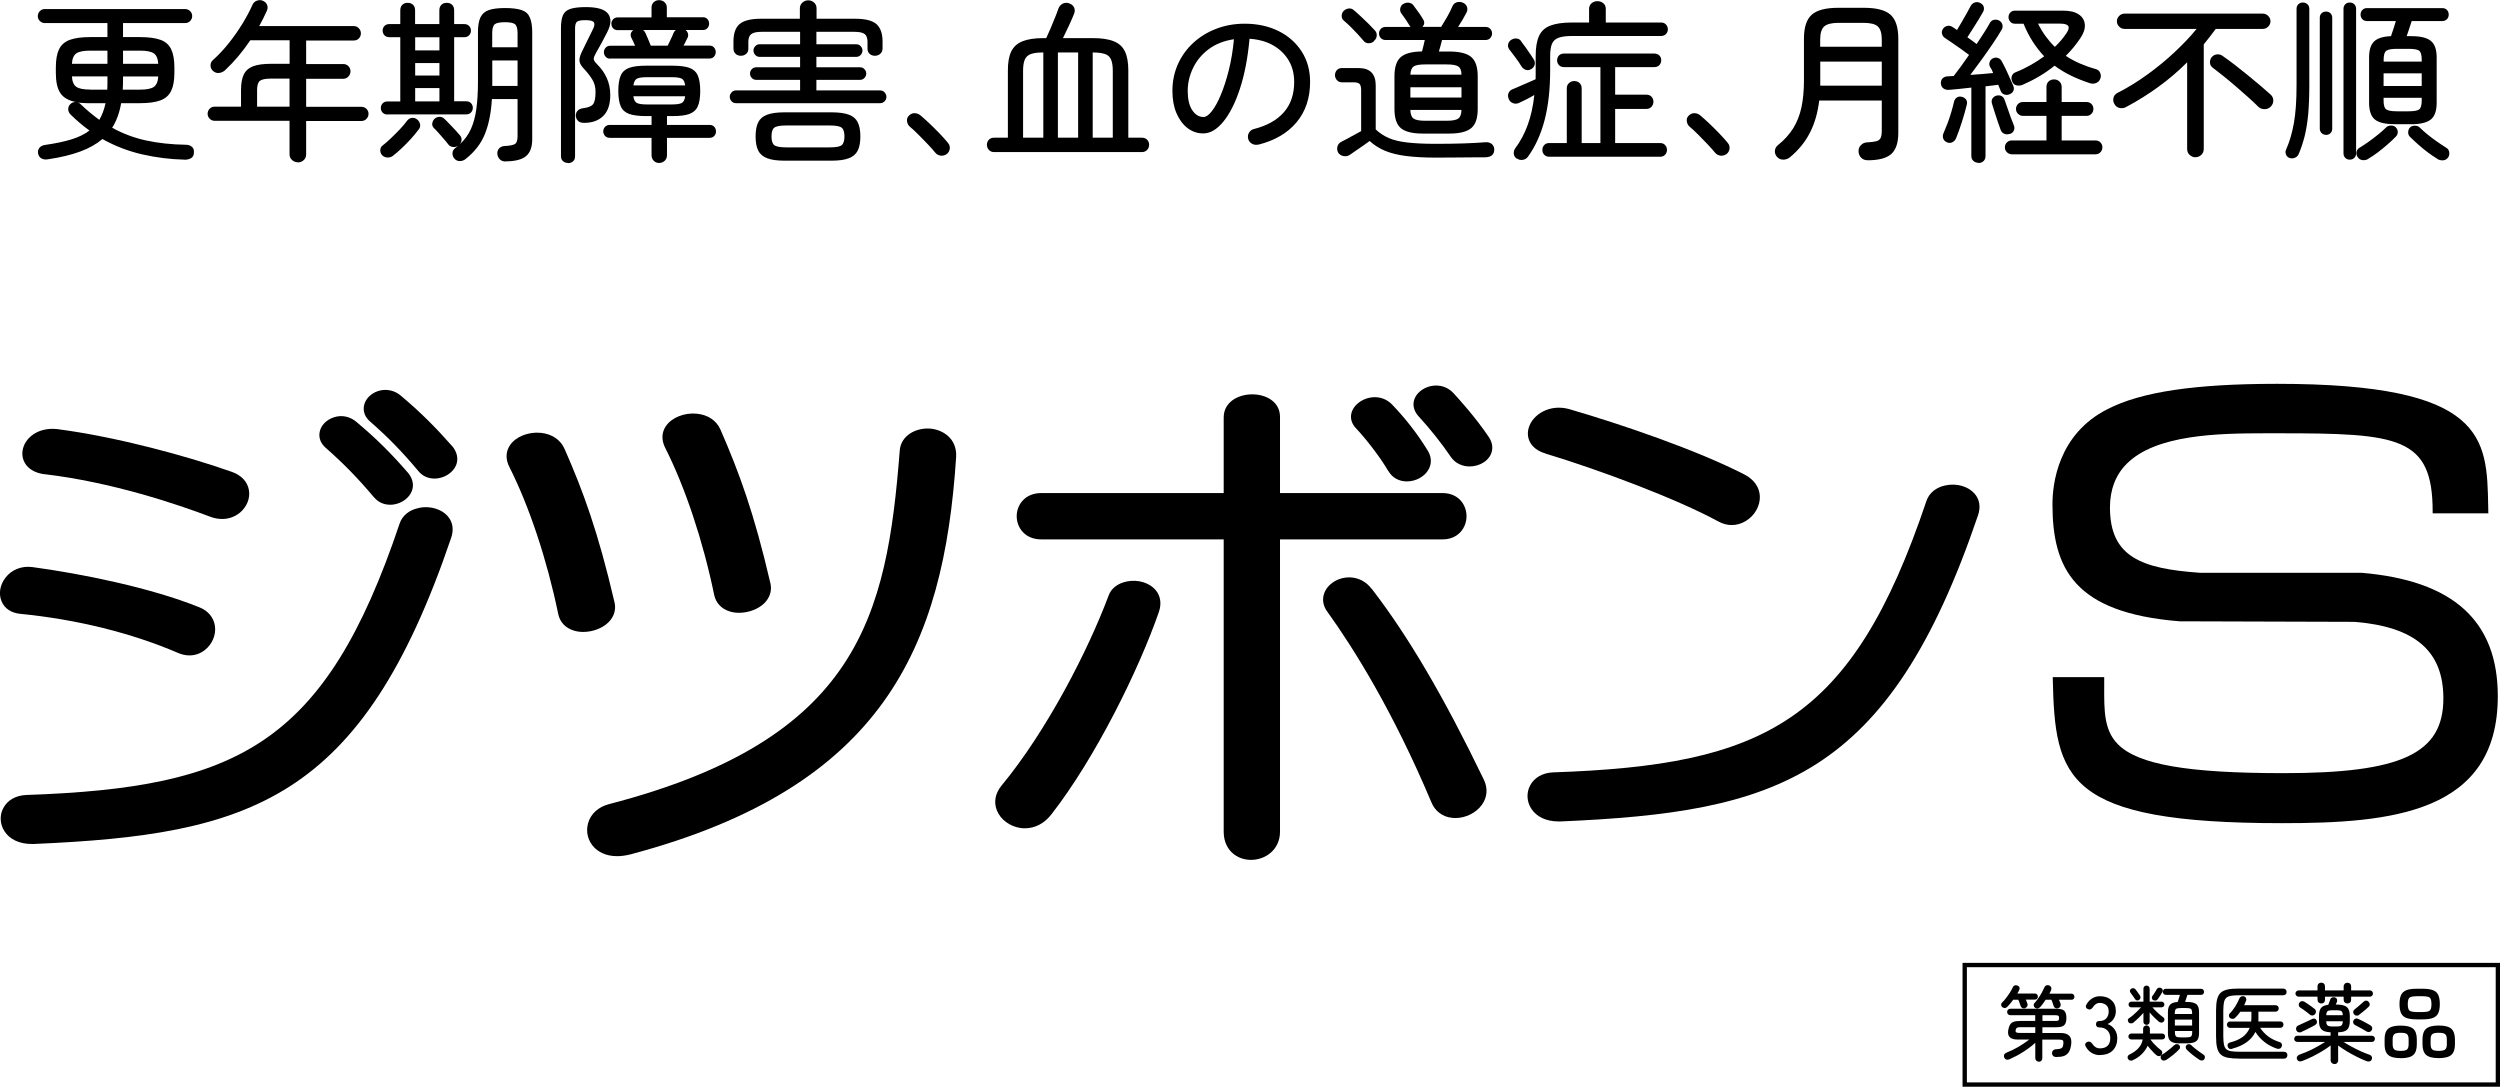 <?xml version="1.0" encoding="UTF-8"?>
<svg id="_レイヤー_1" data-name="レイヤー 1" xmlns="http://www.w3.org/2000/svg" viewBox="0 0 317.4 137.98">
  <defs>
    <style>
      .cls-1 {
        stroke-width: 0px;
      }

      .cls-2 {
        fill: none;
        stroke: #000;
        stroke-miterlimit: 10;
        stroke-width: .55px;
      }
    </style>
  </defs>
  <g>
    <g>
      <path class="cls-1" d="m257.13,128c-.12.04-.23.04-.35-.01s-.19-.13-.23-.24c-.04-.1-.08-.24-.14-.4s-.11-.3-.16-.42h-.66c-.23.33-.46.61-.69.84-.08.1-.17.17-.29.2-.12.03-.24,0-.37-.08-.09-.06-.14-.15-.17-.26-.02-.11,0-.22.08-.31.17-.16.35-.35.52-.58s.34-.46.5-.71c.16-.25.28-.47.38-.69.05-.12.14-.2.25-.24.11-.03.23-.02.35.03.12.05.2.12.24.23.04.1.03.21-.03.33-.04.07-.07.14-.11.22-.04.08-.09.16-.13.23h2.24c.12,0,.21.04.27.12.07.08.1.17.1.27s-.03.19-.1.27c-.07.08-.16.11-.27.11h-1.16c.04.09.07.18.11.27.04.09.07.17.09.24.04.11.04.22-.01.32s-.13.18-.25.23Zm1.72,6.79c-.12,0-.23-.04-.32-.13-.09-.09-.13-.2-.13-.34v-1.93c-.44.41-.95.79-1.53,1.16-.58.37-1.17.68-1.76.94-.15.06-.28.07-.39.03-.12-.04-.2-.12-.26-.24-.05-.12-.06-.25-.02-.36s.14-.2.27-.26c.53-.21,1.05-.46,1.55-.75.5-.3.96-.61,1.38-.93h-1.48c-.95,0-1.34-.41-1.19-1.23.05-.29.14-.52.24-.68.11-.16.26-.28.47-.35.21-.07.49-.1.85-.1h1.86v-.73h-3.17c-.11,0-.21-.04-.28-.12s-.12-.18-.12-.29.04-.21.12-.29.17-.12.28-.12h5.86c.48,0,.82.09,1,.26.18.18.27.48.27.91s-.09.73-.27.91c-.18.18-.51.27-1,.27h-1.78v.73h2.34c.49,0,.85.12,1.07.35.22.23.31.59.25,1.08-.05.43-.16.77-.31,1-.15.23-.36.4-.62.49-.26.09-.58.13-.98.13-.15,0-.27-.04-.37-.12-.09-.08-.15-.2-.16-.34,0-.13.03-.25.12-.35.09-.1.2-.16.35-.17.24-.02.43-.04.55-.07.13-.03.22-.08.29-.17.06-.09.11-.22.13-.41.03-.24.01-.4-.06-.47s-.23-.11-.48-.11h-2.13v2.35c0,.14-.04.25-.13.34-.09.09-.2.13-.33.13Zm-2.47-3.65h2.02v-.73h-1.91c-.21,0-.35.03-.42.08-.08.05-.13.15-.16.28-.03.15,0,.24.06.29s.21.08.42.08Zm4.95-3.14c-.12.04-.24.04-.36-.01s-.19-.13-.23-.24c-.03-.1-.07-.24-.13-.4s-.11-.3-.16-.42h-.74c-.1.16-.2.31-.31.46s-.22.29-.33.42c-.09.1-.2.17-.32.21-.12.04-.25.01-.36-.06-.11-.07-.17-.16-.19-.28-.02-.12.01-.23.09-.32.17-.19.34-.39.5-.63.16-.23.3-.47.44-.71.13-.24.24-.47.33-.67.06-.12.14-.21.25-.25.11-.04.24-.04.37.02.12.05.2.13.24.23.04.11.04.23-.01.36-.03.07-.06.14-.1.22-.04.08-.08.16-.12.23h2.81c.12,0,.21.04.27.12.07.08.1.17.1.27s-.03.19-.1.27c-.06.08-.16.11-.27.11h-1.59c.04.09.08.18.11.27.03.09.07.17.09.24.03.11.03.22-.02.32s-.13.18-.24.23Zm-2.02,1.62h1.62c.21,0,.34-.02.4-.07.06-.05.09-.15.09-.3s-.03-.25-.09-.29c-.06-.04-.2-.07-.4-.07h-1.62v.73Z"/>
      <path class="cls-1" d="m266.62,133.96c-.41,0-.76-.1-1.07-.29-.31-.19-.55-.45-.73-.78-.09-.15-.11-.28-.06-.39.05-.11.14-.18.27-.23.14-.04.25-.04.34,0,.09.05.18.13.27.25.1.17.23.3.39.41.16.11.35.17.57.17.41,0,.74-.1.97-.32.23-.21.35-.54.35-.99,0-.41-.13-.73-.38-.98-.25-.25-.59-.37-1.01-.37-.28,0-.42-.14-.42-.41s.14-.4.42-.4c.39,0,.69-.11.89-.34.2-.23.3-.52.3-.87,0-.39-.12-.67-.35-.84-.23-.17-.49-.25-.79-.25-.2,0-.37.06-.52.17-.15.11-.27.24-.36.4-.09.12-.18.2-.27.24-.09.04-.21.04-.35-.02-.13-.06-.21-.14-.25-.25-.04-.11,0-.23.08-.37.2-.34.45-.59.74-.76.29-.17.61-.26.95-.26.61,0,1.1.17,1.47.51.38.34.56.8.56,1.39,0,.37-.1.7-.29.99s-.45.5-.76.64c.37.13.66.36.89.68.23.32.34.7.34,1.13,0,.63-.19,1.14-.56,1.53-.38.39-.92.59-1.65.59Z"/>
      <path class="cls-1" d="m270.78,134.61c-.11.06-.23.07-.35.03-.12-.03-.21-.11-.27-.22-.05-.1-.06-.21-.02-.31.04-.1.11-.18.22-.23.46-.21.83-.48,1.12-.79.29-.31.48-.68.56-1.12h-1.44c-.11,0-.2-.04-.27-.11s-.11-.16-.11-.27c0-.1.04-.19.11-.26s.16-.11.27-.11h1.49v-.59c0-.13.04-.24.13-.32.09-.08.19-.12.3-.12s.22.04.3.12.13.18.13.32v.59h1.56c.12,0,.21.04.27.11.07.07.1.16.1.26,0,.11-.03.2-.1.27-.07.07-.16.11-.27.11h-1.5c.12.16.26.32.41.5.16.17.32.33.49.49.17.15.32.28.46.38.1.07.15.16.15.28s-.03.23-.1.32c-.08.1-.19.15-.31.15-.12,0-.23-.04-.33-.12-.17-.15-.36-.33-.56-.55-.2-.21-.39-.43-.55-.65-.17.38-.42.73-.73,1.04-.31.32-.7.58-1.15.79Zm1.74-4.5c-.11,0-.2-.04-.28-.11s-.11-.17-.11-.29v-1.12c-.2.23-.42.46-.65.68-.23.22-.44.41-.62.56-.09.07-.19.1-.32.1s-.22-.04-.29-.13c-.07-.08-.1-.17-.1-.27,0-.11.05-.19.14-.25.16-.1.33-.23.52-.39.19-.16.37-.33.55-.51.18-.18.34-.34.47-.49h-1.23c-.11,0-.2-.04-.26-.11-.07-.07-.1-.16-.1-.25s.03-.18.1-.25c.07-.07.15-.11.26-.11h1.53v-1.64c0-.12.04-.22.11-.29s.17-.11.28-.11.21.04.28.11.12.17.12.29v1.64h1.51c.11,0,.2.04.26.11.07.07.1.16.1.25s-.03.18-.1.25-.15.11-.26.11h-1.16c.18.21.4.43.65.67.25.24.5.44.73.6.09.06.14.14.15.25,0,.1-.02.2-.1.29-.08.09-.17.13-.29.13s-.22-.04-.32-.11c-.19-.16-.38-.34-.59-.55s-.41-.42-.58-.64v1.19c0,.12-.04.22-.12.29s-.17.11-.28.11Zm-.94-3.15c-.09.05-.18.07-.28.05-.1-.01-.17-.07-.23-.16-.07-.11-.17-.25-.29-.42-.12-.17-.22-.31-.3-.41-.06-.08-.08-.17-.06-.27.02-.1.08-.18.17-.23.1-.05.2-.07.29-.06.1.02.18.07.25.16.05.06.11.15.19.25.08.1.15.21.22.31.07.1.13.18.17.25.05.09.07.19.04.29s-.09.18-.19.24Zm1.8.03c-.08-.05-.14-.12-.17-.22-.03-.1-.02-.2.04-.29.06-.07.12-.16.19-.26s.14-.22.21-.33c.07-.11.12-.2.16-.28.06-.1.13-.16.24-.2.1-.03.21-.03.31.02.1.05.17.12.21.22s.02.2-.03.29c-.07.12-.16.28-.28.46s-.22.33-.3.44c-.06.1-.15.17-.25.19-.1.02-.21,0-.31-.05Zm1.65,7.57c-.11.07-.23.1-.35.09s-.22-.07-.3-.18c-.06-.1-.08-.2-.06-.32.02-.11.08-.2.17-.25.17-.1.36-.22.55-.37.19-.14.38-.29.56-.44.18-.15.33-.29.46-.41.08-.08.18-.12.3-.12s.22.03.29.1c.08.07.12.16.13.27,0,.11-.02.2-.1.28-.21.23-.48.48-.79.73-.31.25-.6.46-.86.62Zm1.72-2.09c-.55,0-.94-.09-1.17-.28-.23-.19-.34-.52-.34-1v-2.7c0-.43.09-.74.28-.94s.51-.31.96-.34c.05-.14.1-.29.15-.46.06-.17.1-.32.13-.44h-1.77c-.12,0-.21-.04-.29-.11-.07-.08-.11-.17-.11-.27,0-.11.04-.2.11-.28s.17-.11.29-.11h4.45c.12,0,.21.04.28.11s.11.17.11.28c0,.1-.04.19-.11.27-.07.08-.17.11-.28.11h-1.73c-.04.13-.09.28-.14.44-.05.17-.11.32-.15.46h.25c.56,0,.95.09,1.18.28.23.19.34.52.34.99v2.7c0,.48-.11.81-.34,1-.23.19-.62.28-1.18.28h-.92Zm-.63-3.73h2.19v-.12c0-.28-.05-.45-.16-.53-.1-.08-.31-.11-.63-.11h-.62c-.32,0-.53.04-.63.11-.1.08-.16.25-.16.53v.12Zm0,1.46h2.19v-.75h-2.19v.75Zm.79,1.51h.62c.32,0,.53-.04.63-.11.1-.08.16-.25.16-.53v-.17h-2.19v.17c0,.28.05.45.16.53.1.08.31.11.63.11Zm2.32,2.84c-.17-.11-.35-.24-.55-.39-.2-.15-.4-.3-.58-.46-.19-.16-.36-.32-.5-.47-.07-.08-.1-.18-.1-.29,0-.11.04-.2.12-.27s.17-.11.29-.1c.12,0,.22.05.29.12.12.12.27.26.45.4s.36.29.56.43c.2.14.38.26.54.37.1.06.16.14.18.25.02.11,0,.22-.06.32-.07.11-.17.17-.29.18s-.24-.02-.35-.09Z"/>
      <path class="cls-1" d="m284.3,134.4c-.59,0-1.07-.04-1.46-.11-.39-.08-.69-.22-.9-.42-.22-.2-.37-.49-.46-.86-.09-.37-.13-.85-.13-1.44v-3.23c0-.59.04-1.07.13-1.44.09-.37.24-.66.46-.86.22-.2.52-.34.9-.42.39-.08.87-.11,1.46-.11h5.56c.14,0,.25.04.33.12.08.08.12.19.12.31s-.04.23-.12.3c-.08.08-.19.12-.33.12h-5.58c-.43,0-.77.02-1.04.07s-.47.13-.61.27c-.14.13-.23.33-.28.59s-.08.6-.08,1.03v3.25c0,.43.03.77.08,1.03.05.26.15.46.28.59.14.13.34.22.61.27.27.04.61.07,1.04.07h5.68c.14,0,.25.04.33.12s.12.19.12.31-.04.23-.12.32-.19.13-.33.13h-5.66Zm-.89-1.24c-.3.08-.5-.02-.58-.3-.04-.13-.03-.24.03-.33.06-.09.15-.15.26-.18.63-.15,1.16-.38,1.58-.68s.72-.69.92-1.17h-2.48c-.11,0-.21-.04-.29-.12-.08-.08-.12-.18-.12-.29,0-.12.04-.21.12-.29.08-.08.18-.11.29-.11h2.67c.02-.16.03-.32.03-.48v-.76h-1.41c-.18.27-.38.5-.59.7-.08.11-.18.18-.31.2-.13.02-.25,0-.36-.07-.1-.06-.16-.15-.18-.27s0-.22.07-.31c.26-.25.5-.56.73-.92.22-.37.4-.71.53-1.03.05-.12.13-.2.24-.24.11-.04.22-.05.34-.02.12.04.2.11.25.21.05.11.06.22.02.34-.04.1-.08.19-.12.29-.04.1-.09.19-.13.29h3.98c.12,0,.22.04.3.12.08.08.11.18.11.29,0,.11-.04.21-.11.29-.08.08-.18.12-.3.12h-2.17v1.01c0,.08,0,.16-.02.23h2.79c.13,0,.23.04.3.11s.11.17.11.29-.04.21-.11.29-.17.12-.3.12h-2.55c.28.43.63.8,1.03,1.1s.9.54,1.47.72c.11.03.19.1.24.21.05.11.05.23,0,.35-.05.13-.13.22-.25.26-.12.04-.24.05-.37,0-.57-.19-1.09-.46-1.56-.83-.47-.37-.86-.8-1.16-1.29-.24.5-.61.93-1.09,1.29-.49.36-1.11.64-1.86.84Z"/>
      <path class="cls-1" d="m296.38,135.09c-.13,0-.24-.04-.34-.13-.09-.09-.14-.2-.14-.34v-1.89c-.33.25-.7.5-1.1.74-.4.24-.81.47-1.24.68-.43.21-.85.39-1.26.55-.14.06-.27.07-.39.04s-.21-.11-.27-.24c-.06-.12-.06-.24,0-.36.07-.11.16-.19.29-.24.59-.2,1.17-.45,1.74-.74s1.08-.59,1.53-.88h-3.54c-.11,0-.2-.04-.28-.11-.08-.08-.11-.17-.11-.28s.04-.2.11-.28.17-.11.28-.11h4.23v-.44c-.54-.02-.93-.14-1.14-.35-.22-.21-.33-.57-.33-1.07v-.67c0-.45.09-.78.26-1s.48-.35.92-.4c.04-.11.09-.23.14-.37.06-.14.1-.25.12-.33.03-.1.11-.18.23-.23.12-.05.24-.05.37,0,.12.04.2.12.24.23.04.11.04.22,0,.33-.02.05-.04.1-.07.16s-.06.12-.09.18h.12c.62,0,1.05.11,1.3.32.24.21.37.58.37,1.11v.67c0,.5-.11.86-.33,1.08s-.6.33-1.15.34v.44h4.28c.11,0,.2.04.28.11.08.08.11.17.11.28s-.04.2-.11.28-.17.11-.28.11h-3.61c.3.19.64.39,1.01.59s.75.4,1.15.58.79.34,1.18.47c.12.04.21.12.26.23.05.11.05.23,0,.36-.06.12-.14.2-.27.24-.12.03-.25.03-.38-.02-.4-.16-.82-.34-1.25-.56-.43-.21-.85-.45-1.26-.69-.41-.25-.78-.5-1.11-.74v1.89c0,.14-.05.25-.14.34-.09.09-.21.13-.35.13Zm-1.67-7.69c-.13,0-.24-.04-.34-.13s-.14-.21-.14-.35v-.38h-2.39c-.11,0-.21-.04-.29-.12-.08-.08-.12-.17-.12-.28s.04-.21.12-.28.17-.12.29-.12h2.39v-.5c0-.15.05-.26.14-.35.09-.09.21-.13.34-.13.14,0,.25.04.34.13.09.09.13.2.13.35v.5h2.37v-.5c0-.14.05-.25.14-.34s.21-.13.34-.13c.14,0,.25.04.34.13.09.09.13.2.13.34v.5h2.38c.11,0,.2.04.28.12.08.08.11.17.11.28s-.04.21-.11.28c-.08.08-.17.12-.28.12h-2.38v.38c0,.14-.04.26-.13.35-.09.09-.2.13-.34.13s-.24-.04-.34-.13-.14-.21-.14-.35v-.38h-2.37v.38c0,.14-.04.26-.13.35s-.2.13-.34.13Zm-2.48,3.61c-.14.07-.27.08-.41.04-.13-.04-.23-.12-.28-.25-.05-.12-.05-.24,0-.36.04-.11.13-.2.26-.25.15-.07.33-.15.54-.25.21-.1.42-.19.63-.29.21-.1.39-.18.54-.26.13-.07.25-.09.36-.06.11.03.19.1.24.21.05.12.07.23.03.34-.03.11-.12.2-.25.28-.14.08-.31.17-.51.27-.2.1-.4.21-.61.31-.21.1-.39.19-.55.26Zm1.03-2.2c-.11-.09-.24-.19-.39-.31s-.3-.22-.45-.33c-.15-.11-.28-.19-.39-.26-.1-.06-.16-.16-.18-.28-.02-.12,0-.23.08-.33.08-.1.17-.17.29-.19.12-.02.24,0,.35.07.12.07.25.16.41.27.16.11.32.22.47.33.16.11.29.21.4.3.11.09.17.2.18.33.01.13-.03.25-.11.34-.08.1-.19.16-.31.18-.12.01-.24-.02-.35-.11Zm2.08.08h2.1c0-.25-.06-.42-.17-.51-.11-.08-.3-.12-.59-.12h-.57c-.3,0-.5.04-.6.12s-.16.25-.17.51Zm.76,1.43h.57c.3,0,.5-.04.6-.13.1-.09.16-.26.17-.53h-2.1c0,.27.06.45.17.53.1.09.3.13.6.13Zm4.35.63c-.12-.08-.28-.17-.45-.27-.18-.1-.36-.19-.54-.29-.18-.1-.34-.19-.48-.26-.1-.05-.17-.14-.21-.25s-.03-.22.03-.32c.06-.12.15-.2.26-.23.11-.04.23-.03.34.03.17.08.34.16.54.26.19.1.38.2.56.3.18.1.33.19.45.26.12.07.19.16.22.28.03.12.01.24-.06.35-.07.11-.17.18-.29.21-.13.03-.25,0-.36-.06Zm-.95-2.09c-.1.08-.22.1-.35.08s-.23-.09-.31-.2c-.07-.1-.09-.21-.07-.32.02-.11.08-.2.18-.27.1-.08.22-.18.36-.3.13-.12.27-.23.41-.35s.25-.22.35-.31c.1-.1.21-.15.34-.15s.24.06.33.17c.09.1.13.21.12.33,0,.11-.06.22-.16.3-.1.1-.22.21-.37.34s-.3.25-.45.37c-.15.12-.28.22-.39.3Z"/>
      <path class="cls-1" d="m304.79,134.34c-.51,0-.91-.06-1.21-.18-.3-.12-.51-.31-.64-.57-.13-.26-.19-.59-.19-1.01v-.62c0-.42.06-.76.19-1.01.13-.26.34-.44.64-.56.3-.12.7-.18,1.21-.18.77,0,1.3.14,1.6.41s.45.72.45,1.35v.62c0,.63-.15,1.08-.45,1.35-.3.27-.83.41-1.6.41Zm0-.92c.41,0,.68-.06.81-.18.13-.12.2-.34.2-.67v-.6c0-.32-.07-.55-.2-.67-.13-.12-.4-.18-.81-.18s-.67.06-.81.18c-.14.12-.21.34-.21.67v.6c0,.32.07.55.21.67s.41.18.81.18Zm2.05-4c-.56,0-1-.06-1.32-.18-.32-.12-.55-.32-.68-.61-.13-.28-.2-.67-.2-1.15s.07-.88.2-1.16c.13-.28.36-.48.68-.61.32-.12.76-.18,1.32-.18h.71c.57,0,1.01.06,1.33.18.32.12.55.32.68.61.13.28.2.67.2,1.16s-.07.87-.2,1.15c-.13.28-.36.49-.68.61-.32.12-.76.18-1.33.18h-.71Zm0-.93h.71c.32,0,.57-.03.73-.08s.27-.15.33-.29.09-.36.09-.63-.03-.5-.09-.64c-.06-.15-.17-.24-.33-.29-.16-.05-.41-.08-.73-.08h-.71c-.32,0-.56.03-.72.08-.17.05-.28.15-.34.29-.06.14-.09.36-.09.64s.03.49.09.63.17.24.34.29c.17.05.41.08.72.08Zm2.78,5.85c-.76,0-1.3-.14-1.6-.41-.3-.27-.46-.72-.46-1.35v-.62c0-.63.15-1.08.46-1.35s.84-.41,1.6-.41,1.3.14,1.6.41c.3.27.46.72.46,1.35v.62c0,.63-.15,1.08-.46,1.35-.3.27-.84.41-1.6.41Zm0-.92c.41,0,.68-.06.82-.18s.21-.34.21-.67v-.6c0-.32-.07-.55-.21-.67-.14-.12-.41-.18-.82-.18s-.68.06-.82.18c-.14.12-.21.34-.21.67v.6c0,.32.07.55.21.67.14.12.42.18.82.18Z"/>
    </g>
    <rect class="cls-2" x="249.44" y="122.52" width="67.69" height="15.18"/>
  </g>
  <g>
    <path class="cls-1" d="m50.98,50.31c-.82-.75-1.94-1-2.99-.66-.93.31-1.63,1.04-1.78,1.87-.14.75.15,1.47.8,2.02,2.22,1.93,4.15,3.92,6.1,6.26.54.67,1.29.96,2.04.96.71,0,1.43-.26,1.97-.69,1.11-.88,1.25-2.23.34-3.37-2.22-2.52-4.1-4.38-6.48-6.39Z"/>
    <path class="cls-1" d="m47.48,63.12c.5.62,1.22.96,2.04.96.15,0,.31,0,.46-.03,1.06-.16,1.95-.82,2.3-1.69.3-.76.14-1.57-.46-2.31-2.22-2.56-4.11-4.42-6.47-6.4-.83-.76-1.93-1.02-2.99-.66-.93.31-1.63,1.04-1.78,1.87-.14.75.15,1.47.8,2.02,2.22,1.95,4.16,3.94,6.1,6.26Z"/>
    <path class="cls-1" d="m5.63,60.2c8.55,1,16.88,3.82,21.08,5.41h0c.5.19,1,.28,1.49.28.84,0,1.62-.28,2.27-.81.88-.74,1.32-1.84,1.13-2.88-.19-1.05-.96-1.87-2.16-2.29-5.6-1.99-14.63-4.45-22.16-5.43-2.48-.28-4.2,1.15-4.42,2.77-.17,1.27.62,2.67,2.78,2.96Z"/>
    <path class="cls-1" d="m2.55,77.93c7.23.71,14.18,2.44,20.09,4.98h0c.47.2.95.3,1.41.3.7,0,1.36-.22,1.93-.66.95-.73,1.47-1.93,1.31-3.07-.15-1.07-.86-1.93-1.96-2.37-6.14-2.49-14.97-4.27-21.19-5.11-1.37-.19-2.66.31-3.46,1.36-.7.92-.88,2.07-.47,3.01.38.89,1.21,1.44,2.34,1.56Z"/>
    <path class="cls-1" d="m53.18,64.49c-1.21.24-2.1.96-2.44,1.97-9.47,28.19-20.65,33.54-47.39,34.47-1.33.05-2.4.65-2.93,1.66-.49.91-.43,2.04.13,2.92.66,1.05,1.92,1.64,3.47,1.64.09,0,.18,0,.28,0,27.45-1.19,41.62-5.41,52.98-38.87.36-1.05.2-2.03-.45-2.76-.8-.91-2.27-1.33-3.65-1.04Z"/>
    <path class="cls-1" d="m247.02,61.62c-1.21.24-2.1.97-2.44,1.98-9.47,28.19-20.65,33.54-47.39,34.46-1.33.05-2.4.66-2.93,1.67-.48.91-.43,2.04.14,2.92.66,1.05,1.92,1.64,3.47,1.64.09,0,.19,0,.28,0,27.45-1.19,41.62-5.41,52.98-38.87.36-1.04.2-2.03-.45-2.76-.79-.9-2.25-1.34-3.65-1.04Z"/>
    <path class="cls-1" d="m90.67,75.51c.21,1.04.92,1.79,1.98,2.12.38.12.78.17,1.19.17,1.18,0,2.41-.45,3.19-1.21.76-.75,1.02-1.71.75-2.67-2.04-8.79-3.93-13.92-6.3-19.36-.51-1.17-1.61-1.91-3.04-2.04-1.55-.15-3.17.5-3.89,1.57-.56.81-.59,1.8-.09,2.78,2.53,4.99,4.79,11.78,6.21,18.64Z"/>
    <path class="cls-1" d="m77.99,76.35c-2.06-8.83-3.94-13.96-6.31-19.35-.51-1.17-1.61-1.91-3.04-2.05-1.58-.15-3.17.5-3.89,1.57-.55.81-.58,1.8-.08,2.77,2.53,5,4.79,11.81,6.2,18.65.21,1.04.92,1.8,1.99,2.12.37.12.78.17,1.19.17,1.18,0,2.41-.45,3.19-1.21.76-.75,1.02-1.71.75-2.67Z"/>
    <path class="cls-1" d="m118.01,54.41c-1.65-.1-3.63.82-3.78,2.8-1.64,21.09-5.24,36.66-36.9,44.88-1.36.35-2.34,1.23-2.67,2.44-.31,1.09,0,2.27.79,3.07.45.46,1.36,1.1,2.89,1.1.51,0,1.09-.07,1.75-.24h0c32.09-8.54,39.72-26.33,41.3-50.41.15-2.33-1.64-3.52-3.37-3.64Z"/>
    <path class="cls-1" d="m184.54,49.92c-1.29-1.39-3.25-1.15-4.34-.16-.95.88-.99,2.12-.1,3.09,1.51,1.65,2.9,3.4,4.13,5.2h0c.57.81,1.47,1.17,2.36,1.17.66,0,1.31-.2,1.83-.55,1.12-.77,1.36-2.04.6-3.18-1.67-2.48-3.7-4.72-4.49-5.58Z"/>
    <path class="cls-1" d="m176.27,59.8c.47.83,1.32,1.32,2.34,1.32h.01c1.15,0,2.26-.62,2.76-1.53.42-.76.37-1.61-.13-2.41-1.27-2.07-2.78-4.02-4.51-5.82-1.34-1.38-3.36-1.09-4.47-.04-.93.88-1,2.08-.17,2.99,1.46,1.55,3.21,3.86,4.16,5.5Z"/>
    <path class="cls-1" d="m186.19,65.54c0-1.47-1.04-2.94-3.04-2.94h-20.64v-9.67c0-3.87-7.15-3.79-7.15.07v9.6h-23.18c-2.03,0-3.1,1.48-3.1,2.94s1.07,2.94,3.1,2.94h23.18v37.11c0,1.4.59,2.23,1.09,2.69.63.58,1.48.89,2.39.89,1.78,0,3.67-1.26,3.67-3.58v-37.11h20.64c1.99,0,3.04-1.48,3.04-2.94Z"/>
    <path class="cls-1" d="m143.09,73.82c-1.17.22-2.03.89-2.35,1.82-2.61,6.97-7.83,17.14-13.6,24.12-.79.97-.99,2.08-.58,3.12.46,1.17,1.64,2.04,3,2.24.19.03.38.04.56.04,1.29,0,2.48-.62,3.36-1.76,5.61-7.2,11.1-18.36,13.64-25.67.38-1.08.23-2.09-.42-2.84-.78-.9-2.22-1.35-3.61-1.07Z"/>
    <path class="cls-1" d="m174.16,74.78c-1.36-1.81-3.62-1.82-5.03-.77-1.26.94-1.51,2.44-.62,3.64,3.33,4.63,8.33,12.6,13.22,24.21.45,1.11,1.4,1.84,2.6,1.97.15.02.29.03.44.03,1.3,0,2.63-.65,3.37-1.68.69-.96.78-2.1.24-3.21-5.07-10.51-9.59-18.2-14.22-24.21Z"/>
    <path class="cls-1" d="m196.22,57.59c6.8,2.05,16.54,5.68,21.99,8.64.53.28,1.09.43,1.65.43.63,0,1.26-.18,1.83-.54,1.11-.69,1.79-1.92,1.74-3.12-.05-1.16-.75-2.14-1.98-2.77-6.1-3.12-15.47-6.32-22.22-8.29-2.5-.69-4.66.69-5.15,2.39-.32,1.11.05,2.62,2.15,3.25Z"/>
    <path class="cls-1" d="m299.8,72.72h-20.51c-7.4-.52-11.41-2-11.41-8.29,0-2.27.72-4.15,2.14-5.56,3.7-3.7,11.54-3.86,17.61-3.86h1.74c15.12,0,19.48.42,19.48,9.94v.22h7.07l-.02-.92c-.16-8.67-.29-15.52-26.82-15.52-10.43,0-17.25,1.02-21.5,3.21-6.31,3.18-7,9.51-7,12.08,0,8.14,2.74,13.79,16.14,14.86l22.21.07c7.7.62,11.28,3.71,11.28,9.72,0,7.01-5.31,9.49-20.3,9.49-12.18,0-18.46-1.09-21.01-3.66-1.78-1.79-1.76-4.24-1.75-7.33,0-.32,0-.64,0-.98v-.22h-6.53v.22c.28,12.7,1.56,18.32,29.09,18.32,13.87,0,27.41-1.25,27.41-16.12,0-9.57-5.67-14.7-17.33-15.67Z"/>
  </g>
  <g>
    <path class="cls-1" d="m23.43,20.27c-1.82-.04-3.61-.27-5.37-.67-1.76-.4-3.45-1.05-5.06-1.95-.73.63-1.66,1.16-2.79,1.58-1.13.42-2.49.75-4.09.99-.32.06-.6.03-.83-.09-.23-.12-.38-.32-.45-.62-.06-.29,0-.54.17-.75.17-.21.43-.33.78-.37,1.26-.18,2.35-.41,3.27-.69s1.68-.66,2.3-1.13c-.41-.29-.82-.61-1.22-.95-.4-.34-.8-.7-1.18-1.08-.19-.19-.29-.41-.3-.67,0-.26.08-.47.27-.65.21-.21.45-.29.73-.26-.94-.18-1.6-.55-1.99-1.13-.39-.58-.58-1.43-.58-2.56v-.73c0-.97.14-1.73.41-2.29.27-.56.73-.95,1.36-1.19.64-.23,1.5-.35,2.58-.35h2.2v-1.78h-7.96c-.23,0-.44-.09-.62-.26-.18-.18-.26-.38-.26-.62,0-.25.09-.46.26-.64.18-.18.38-.26.62-.26h17.82c.25,0,.46.09.64.26s.26.39.26.64c0,.23-.09.44-.26.62-.18.18-.39.26-.64.26h-7.88v1.78h2.16c1.1,0,1.96.12,2.6.35s1.08.63,1.35,1.19c.27.56.41,1.32.41,2.29v.73c0,.95-.14,1.71-.41,2.27-.27.56-.72.96-1.35,1.2s-1.5.36-2.6.36h-2.4c-.21,1.22-.59,2.26-1.14,3.12,1.36.75,2.81,1.29,4.33,1.62,1.53.33,3.22.51,5.08.54.31.01.55.11.74.28.18.17.26.41.23.74-.01.32-.14.55-.36.68s-.5.2-.82.2Zm-14.3-12.17h4.51v-1.67h-2.2c-.82,0-1.4.11-1.74.34-.34.23-.53.67-.57,1.33Zm2.31,3.28h2.18c.01-.21.02-.41.02-.62v-1.06h-4.51c.04.66.23,1.1.57,1.33.34.23.92.34,1.74.34Zm1.17,3.83c.35-.6.62-1.3.79-2.11h-1.96c-.29,0-.58,0-.85-.02-.27-.01-.52-.04-.76-.07.07.01.15.04.23.08.08.04.15.09.21.17.38.37.77.71,1.15,1.03.39.32.78.63,1.18.92Zm2.97-3.83h2.2c.82,0,1.4-.11,1.74-.34.34-.23.53-.67.57-1.33h-4.47v.4c0,.22,0,.44-.01.65,0,.21-.02.42-.03.63Zm.04-3.28h4.47c-.04-.66-.23-1.1-.57-1.33s-.92-.34-1.74-.34h-2.16v1.67Z"/>
    <path class="cls-1" d="m37.8,20.6c-.28,0-.52-.1-.73-.29-.21-.19-.31-.44-.31-.75v-4.22h-9.5c-.25,0-.46-.09-.64-.27s-.26-.39-.26-.63c0-.25.09-.46.26-.64.18-.18.39-.26.64-.26h3.34v-2.09c0-.82.11-1.48.34-1.97.23-.49.62-.84,1.17-1.06.55-.21,1.31-.32,2.28-.32h2.38v-2.99h-4.99c-.97,1.44-2.04,2.71-3.21,3.81-.21.19-.45.3-.74.34-.29.04-.55-.05-.78-.25-.21-.18-.31-.41-.32-.69s.1-.52.32-.71c.69-.62,1.35-1.32,1.98-2.11s1.21-1.61,1.73-2.46.96-1.67,1.31-2.46c.12-.25.31-.42.58-.51.27-.09.52-.07.76.04.25.12.42.29.51.53.09.24.07.48-.04.73-.15.32-.3.65-.46.97-.16.32-.33.65-.51.97h12.01c.25,0,.46.09.64.28s.26.4.26.65-.09.46-.26.64c-.18.18-.39.26-.64.26h-6.05v2.99h4.73c.25,0,.46.09.64.27.18.18.26.4.26.65s-.09.47-.26.66-.39.29-.64.29h-4.73v3.56h7.02c.25,0,.46.09.64.26.18.18.26.39.26.64,0,.23-.09.44-.26.63-.18.18-.39.27-.64.27h-7.02v4.22c0,.31-.1.56-.31.75-.21.19-.45.29-.75.29Zm-5.15-7.06h4.11v-3.56h-2.38c-.69,0-1.15.1-1.39.29s-.35.59-.35,1.19v2.09Z"/>
    <path class="cls-1" d="m49.94,19.75c-.21.16-.44.25-.7.25-.26,0-.5-.08-.7-.27-.18-.18-.26-.39-.26-.64s.09-.45.26-.59c.29-.22.64-.52,1.04-.9.4-.38.8-.78,1.19-1.19.39-.41.69-.77.91-1.08.16-.21.36-.33.6-.36.24-.04.47.03.67.19.21.16.33.36.38.6.05.24,0,.47-.17.67-.28.38-.61.78-.99,1.2s-.77.81-1.17,1.19-.76.69-1.08.93Zm-.75-5.21c-.25,0-.45-.08-.61-.24-.15-.16-.23-.36-.23-.59s.08-.43.23-.59c.15-.16.36-.24.61-.24h1.63V4.72h-1.41c-.25,0-.45-.08-.6-.24s-.23-.36-.23-.59.08-.43.23-.59c.15-.16.36-.24.6-.24h1.41v-1.74c0-.29.08-.53.25-.7.17-.18.4-.26.69-.26s.52.09.69.26.25.41.25.7v1.74h3.08v-1.74c0-.29.08-.53.25-.7.17-.18.4-.26.69-.26s.52.09.69.26.25.41.25.7v1.74h1.3c.25,0,.45.08.6.24.15.16.23.36.23.59s-.08.43-.23.59c-.15.16-.36.24-.6.24h-1.3v8.14h1.54c.25,0,.45.08.6.24.15.16.23.36.23.59s-.08.43-.23.59c-.15.16-.36.24-.6.24h-10.03Zm3.52-8.14h3.08v-1.67h-3.08v1.67Zm0,3.19h3.08v-1.58h-3.08v1.58Zm0,3.28h3.08v-1.69h-3.08v1.69Zm11.44,7.63c-.28,0-.51-.09-.7-.28-.19-.18-.29-.42-.31-.71-.01-.26.06-.49.23-.67.17-.18.39-.28.67-.3.67-.03,1.12-.12,1.34-.26s.33-.47.33-.97v-4.73h-3.26c-.1,1.75-.4,3.23-.89,4.44-.49,1.22-1.31,2.27-2.45,3.17-.22.18-.47.26-.75.26s-.51-.12-.7-.35c-.16-.21-.23-.44-.21-.69s.14-.46.34-.61c.13-.09.25-.18.35-.29-.18.13-.39.18-.64.15-.25-.03-.45-.14-.59-.33-.13-.18-.31-.4-.54-.66-.23-.26-.46-.53-.69-.79-.23-.26-.43-.47-.59-.62-.18-.18-.25-.38-.21-.61s.13-.41.28-.56c.21-.18.42-.26.66-.26s.45.1.64.29c.16.15.36.35.6.61s.48.51.73.77c.24.26.43.47.56.63.18.19.26.4.25.62s-.09.42-.25.59c.63-.57,1.11-1.23,1.44-1.97.33-.74.56-1.6.69-2.57.13-.97.2-2.1.2-3.38v-6.34c0-.79.1-1.41.31-1.86.21-.45.56-.76,1.06-.94s1.2-.26,2.09-.26,1.59.09,2.09.26.85.49,1.04.94.3,1.07.3,1.86v13.6c0,.98-.26,1.69-.77,2.13-.51.44-1.39.67-2.64.68Zm-1.65-14.5h3.21v-1.78c0-.59-.11-.97-.32-1.14-.21-.18-.64-.26-1.29-.26s-1.07.09-1.29.26c-.21.18-.32.56-.32,1.14v1.78Zm0,4.91h3.21v-3.23h-3.21v3.23Z"/>
    <path class="cls-1" d="m72.12,20.69c-.25,0-.46-.08-.64-.23-.18-.15-.26-.37-.26-.65V3.58c0-.7.08-1.25.25-1.64.17-.39.48-.66.94-.81.45-.15,1.11-.23,1.98-.23,1.47,0,2.41.29,2.83.87.42.58.37,1.36-.14,2.34-.22.44-.45.87-.68,1.3-.23.43-.48.87-.75,1.34-.18.32-.27.56-.27.73,0,.16.13.38.41.66,1.13,1.12,1.69,2.42,1.69,3.92,0,1.19-.3,2.08-.89,2.66-.59.59-1.41.88-2.45.88-.32,0-.57-.08-.74-.24-.17-.16-.27-.37-.3-.64-.01-.25.06-.46.22-.65.16-.18.41-.3.75-.34.63-.07,1.04-.25,1.24-.52.2-.27.3-.8.3-1.57,0-.6-.15-1.13-.44-1.59-.29-.46-.64-.9-1.03-1.31-.35-.37-.54-.7-.57-1.01-.03-.31.08-.71.33-1.21.22-.44.45-.92.7-1.43.25-.51.47-.96.66-1.34.21-.41.26-.71.15-.9-.1-.19-.47-.29-1.1-.29-.56,0-.91.07-1.07.21-.15.14-.23.42-.23.85v16.21c0,.28-.08.5-.25.65-.17.15-.38.23-.63.23Zm11.57,0c-.28,0-.51-.09-.69-.28-.18-.18-.28-.42-.28-.71v-2.2h-5.3c-.25,0-.45-.08-.6-.24-.15-.16-.23-.35-.23-.57,0-.23.08-.43.23-.59.15-.16.36-.24.6-.24h5.3v-1.12h-.68c-.9,0-1.6-.09-2.12-.26-.52-.18-.89-.5-1.1-.96s-.32-1.12-.32-1.97.11-1.53.32-1.99.58-.78,1.1-.96c.52-.18,1.23-.26,2.12-.26h3.34c.89,0,1.6.09,2.11.26.51.18.88.5,1.09.96.21.46.32,1.13.32,1.99s-.11,1.51-.32,1.97c-.21.46-.58.78-1.09.96-.51.18-1.22.26-2.11.26h-.7v1.12h5.41c.25,0,.45.08.59.24.15.16.22.36.22.59,0,.22-.07.41-.22.57-.15.16-.34.24-.59.24h-5.41v2.2c0,.29-.1.53-.29.71s-.43.28-.7.28Zm-6.23-13.24c-.23,0-.43-.08-.57-.25-.15-.17-.22-.36-.22-.56,0-.22.07-.41.22-.58.15-.17.34-.25.57-.25h3.17c-.09-.21-.18-.4-.26-.59-.09-.19-.16-.34-.22-.44-.16-.37-.08-.68.24-.95h-1.98c-.23,0-.42-.08-.57-.24-.15-.16-.22-.35-.22-.57s.07-.41.22-.57c.15-.16.34-.24.57-.24h4.31V.94c0-.26.09-.48.28-.66.18-.18.41-.26.67-.26.28,0,.51.09.7.26.19.18.29.4.29.66v1.25h4.58c.25,0,.44.08.58.24.14.16.21.35.21.57s-.07.41-.21.57-.33.24-.58.24h-2.2c.15.12.25.26.3.44.05.18.04.34-.03.51-.06.1-.13.25-.22.44-.09.19-.19.39-.31.59h3.3c.25,0,.44.08.58.25.14.17.21.36.21.58,0,.21-.07.39-.21.56s-.33.25-.58.25h-12.61Zm2.95,3.39h6.58c-.06-.45-.21-.74-.45-.86-.24-.12-.66-.18-1.24-.18h-3.17c-.59,0-1,.06-1.25.18-.25.12-.4.4-.46.86Zm1.72,2.42h3.17c.59,0,1-.06,1.24-.18.24-.12.39-.4.45-.86h-6.58c.06.45.21.74.46.86.25.12.67.18,1.25.18Zm.48-7.46h2.16c.12-.25.25-.54.41-.86s.26-.56.32-.73c.07-.16.17-.29.29-.4h-4.14c.13.1.23.23.29.37.07.16.18.4.32.73.14.32.26.62.36.88Z"/>
    <path class="cls-1" d="m93.42,13.1c-.21,0-.39-.08-.54-.24-.15-.16-.23-.35-.23-.57,0-.21.08-.39.23-.56.15-.17.33-.25.54-.25h8.16v-1.34h-5.57c-.22,0-.41-.08-.56-.24-.15-.16-.23-.35-.23-.57,0-.21.08-.39.23-.55.15-.16.34-.24.56-.24h5.57v-1.32h-5.15c-.21,0-.38-.08-.54-.24-.15-.16-.23-.35-.23-.57,0-.21.08-.39.23-.55.15-.16.33-.24.54-.24h5.15v-1.58h-4.88c-.63,0-1.07.09-1.32.29-.25.19-.37.52-.37.99v.86c0,.28-.09.5-.28.66-.18.16-.41.24-.67.24s-.49-.08-.67-.25c-.18-.17-.27-.39-.27-.67v-.88c0-1.04.26-1.79.78-2.23s1.42-.67,2.7-.67h4.95v-1.32c0-.29.11-.54.32-.73.21-.19.46-.29.74-.29.29,0,.54.1.75.29.21.19.31.43.31.73v1.32h4.91c1.26,0,2.16.22,2.68.67s.79,1.19.79,2.23v.88c0,.28-.1.5-.29.67-.19.17-.42.25-.68.25s-.49-.08-.67-.24-.27-.38-.27-.66v-.86c0-.47-.12-.8-.35-.99-.23-.19-.67-.29-1.32-.29h-4.82v1.58h5.06c.22,0,.41.08.56.24.15.16.23.34.23.55,0,.22-.08.41-.23.57-.15.16-.34.24-.56.24h-5.06v1.32h5.54c.22,0,.41.08.56.24.15.16.23.34.23.55,0,.22-.08.41-.23.57-.15.16-.34.24-.56.24h-5.54v1.34h8.1c.22,0,.41.08.56.25.15.17.23.36.23.56,0,.22-.08.41-.23.57-.15.16-.34.24-.56.24h-18.3Zm6.2,7.3c-.94,0-1.68-.1-2.22-.31-.54-.21-.92-.53-1.14-.98-.22-.45-.33-1.04-.33-1.79s.11-1.35.33-1.79c.22-.45.6-.77,1.14-.97.54-.2,1.28-.3,2.22-.3h5.92c.95,0,1.7.1,2.23.3.54.2.91.52,1.13.97.22.45.33,1.04.33,1.79s-.11,1.35-.33,1.79c-.22.45-.6.77-1.13.98-.54.21-1.28.31-2.23.31h-5.92Zm.2-1.69h5.52c.79,0,1.3-.09,1.53-.29.23-.19.34-.56.34-1.1s-.11-.91-.34-1.1-.74-.29-1.53-.29h-5.52c-.79,0-1.3.1-1.53.29-.23.19-.34.56-.34,1.1s.11.91.34,1.1c.23.19.74.29,1.53.29Z"/>
    <path class="cls-1" d="m120.17,19.57c-.22.16-.47.22-.75.19-.28-.04-.51-.17-.68-.38-.23-.29-.55-.65-.96-1.08-.4-.42-.81-.84-1.22-1.25-.41-.41-.76-.73-1.03-.95-.21-.18-.33-.4-.37-.68-.04-.28.02-.51.2-.7.21-.22.44-.34.7-.35.26-.01.51.06.73.22.32.26.71.61,1.17,1.04s.9.88,1.34,1.33c.44.46.79.85,1.06,1.19.19.22.26.47.22.75-.04.28-.18.51-.4.68Z"/>
    <path class="cls-1" d="m126.22,19.31c-.28,0-.5-.09-.67-.28-.17-.18-.25-.4-.25-.65s.08-.46.25-.64c.17-.18.39-.26.67-.26h1.74v-8.54c0-1.01.14-1.82.43-2.41s.76-1.02,1.42-1.29c.66-.26,1.53-.4,2.62-.4h.4c.15-.31.32-.7.53-1.19.21-.48.4-.96.59-1.43.19-.47.33-.84.42-1.12.12-.31.31-.52.58-.65.27-.12.55-.13.82-.01.29.1.5.28.6.52.11.24.11.51-.01.8-.15.38-.36.87-.64,1.47s-.54,1.14-.77,1.61h3.81c1.1,0,1.98.13,2.64.4.66.26,1.13.69,1.42,1.29s.43,1.4.43,2.41v8.54h1.72c.28,0,.5.09.67.26.17.18.25.39.25.64s-.08.47-.25.65c-.17.18-.39.28-.67.28h-18.74Zm3.67-1.83h2.57V6.66c-.66,0-1.18.06-1.55.19-.37.12-.64.36-.79.69-.15.34-.23.81-.23,1.43v8.51Zm4.42,0h2.57V6.66h-2.57v10.82Zm4.42,0h2.55v-8.51c0-.62-.08-1.09-.23-1.43-.15-.34-.41-.57-.78-.69-.37-.12-.88-.19-1.54-.19v10.82Z"/>
    <path class="cls-1" d="m159.72,18.36c-.28.06-.54.02-.78-.12s-.4-.34-.47-.61c-.07-.28-.04-.54.1-.78.14-.24.35-.4.63-.47,1.67-.42,2.94-1.14,3.81-2.14s1.3-2.28,1.3-3.84c0-1.03-.23-1.94-.7-2.73-.47-.79-1.13-1.43-1.97-1.91-.84-.48-1.84-.76-3-.84-.22,2.43-.63,4.55-1.22,6.35-.59,1.8-1.3,3.19-2.11,4.18s-1.66,1.49-2.54,1.49c-.73,0-1.4-.22-1.99-.67-.59-.45-1.06-1.08-1.41-1.89-.35-.81-.52-1.76-.52-2.85,0-1.2.23-2.32.69-3.36s1.11-1.94,1.94-2.71c.83-.77,1.8-1.37,2.92-1.8,1.11-.43,2.32-.65,3.63-.65,1.6,0,3.02.31,4.27.92,1.25.62,2.23,1.48,2.95,2.59s1.08,2.4,1.08,3.88c0,2.05-.58,3.77-1.73,5.14s-2.77,2.31-4.85,2.83Zm-6.95-3.5c.34,0,.7-.25,1.09-.75.39-.5.77-1.19,1.14-2.08.37-.89.71-1.93,1.01-3.13.3-1.2.52-2.51.65-3.92-1.26.19-2.33.61-3.2,1.26-.87.65-1.53,1.44-1.98,2.37-.45.92-.68,1.89-.69,2.9,0,1.07.19,1.9.57,2.47s.85.87,1.41.87Z"/>
    <path class="cls-1" d="m182.27,20.01c-1.44,0-2.68-.07-3.72-.2-1.04-.13-1.94-.35-2.69-.66-.75-.31-1.41-.73-1.97-1.25-.21.15-.48.34-.81.58s-.67.47-1,.69c-.33.22-.58.39-.74.51-.24.15-.5.19-.79.13-.29-.06-.51-.21-.66-.44-.13-.25-.16-.51-.09-.77.07-.26.23-.46.48-.59.18-.09.41-.21.71-.37.3-.16.62-.33.95-.52s.62-.34.87-.47v-5.21c0-.38-.07-.64-.2-.78-.13-.14-.39-.21-.77-.21h-1.45c-.28,0-.5-.09-.66-.28-.16-.18-.24-.39-.24-.63,0-.25.08-.46.24-.64s.38-.26.66-.26h2.09c1.45,0,2.18.73,2.18,2.2v5.59c.48.46,1.03.82,1.65,1.09s1.4.46,2.35.57c.95.11,2.16.17,3.61.17,2.6,0,4.69-.07,6.29-.2.34-.03.61.04.83.22.21.18.32.41.32.7,0,.63-.37.96-1.1.99-.56,0-1.2,0-1.94.01-.73,0-1.49.01-2.26.02-.77,0-1.48.01-2.14.01Zm-7.83-14.78c-.19.18-.42.26-.68.26s-.48-.1-.64-.31c-.21-.25-.46-.54-.76-.86-.3-.32-.61-.64-.92-.95-.32-.31-.6-.56-.85-.77-.18-.16-.26-.36-.25-.61s.09-.44.25-.6c.18-.18.39-.28.64-.31.25-.03.47.04.66.22.28.23.58.51.91.81.33.31.65.62.96.92.31.31.56.58.77.81.19.19.28.42.26.68-.01.26-.13.49-.35.68Zm6.23,11.73c-1.34,0-2.27-.23-2.82-.69-.54-.46-.81-1.27-.81-2.43v-4.16c0-1.14.26-1.95.79-2.42.53-.47,1.43-.71,2.71-.73.06-.22.12-.47.19-.75s.12-.51.16-.7h-4.97c-.25,0-.45-.08-.61-.24-.15-.16-.23-.36-.23-.59s.08-.43.23-.59.36-.24.61-.24h3.17s-.07-.08-.09-.11c-.15-.25-.32-.52-.53-.83-.21-.3-.41-.59-.62-.87-.1-.21-.12-.42-.05-.65.07-.23.21-.39.43-.5.25-.12.49-.15.73-.1.23.05.43.19.57.43.22.29.43.58.63.86.2.28.37.55.52.81.21.34.18.65-.09.95h2.38c.22-.35.47-.77.75-1.25.28-.48.49-.91.64-1.28.12-.29.3-.49.56-.58.26-.09.52-.08.78.03.26.1.44.27.54.52.09.24.08.49-.05.74-.12.23-.28.52-.47.86-.2.34-.4.66-.6.97h3.48c.25,0,.45.08.6.24s.23.36.23.59-.08.43-.23.59c-.15.16-.36.24-.6.24h-5.52c-.06.22-.12.46-.19.73-.07.26-.14.51-.21.73h1.3c1.32,0,2.25.23,2.8.69.55.46.83,1.28.83,2.45v4.16c0,1.16-.27,1.97-.83,2.43-.55.46-1.48.69-2.8.69h-3.28Zm-1.61-7.48h6.49c-.01-.53-.15-.88-.42-1.05-.26-.17-.75-.25-1.45-.25h-2.77c-.69,0-1.16.08-1.42.25-.26.17-.4.52-.43,1.05Zm0,2.9h6.49v-1.3h-6.49v1.3Zm1.85,2.95h2.77c.72,0,1.21-.09,1.46-.28.26-.18.39-.55.41-1.09h-6.49c.01.54.15.91.4,1.09.25.18.73.28,1.45.28Z"/>
    <path class="cls-1" d="m192.57,20.14c-.24-.16-.36-.37-.38-.63-.02-.26.04-.49.19-.69.65-.87,1.17-1.84,1.57-2.94.4-1.09.69-2.36.85-3.82-.32.19-.66.38-1.02.56-.36.18-.67.33-.93.45-.26.12-.53.12-.78.02-.26-.1-.44-.29-.54-.57-.1-.28-.1-.53.02-.76s.32-.39.59-.47c.21-.09.48-.21.81-.35s.69-.3,1.06-.46c.37-.16.68-.3.95-.42,0-.21,0-.41.01-.61,0-.2,0-.4,0-.6v-1.74c0-1.07.14-1.91.42-2.53.28-.62.75-1.06,1.42-1.32.67-.26,1.58-.4,2.74-.4h2.2v-1.72c0-.31.11-.55.32-.73.21-.18.46-.26.74-.26.29,0,.54.09.75.26.21.18.31.42.31.73v1.72h7.02c.25,0,.46.08.62.25.16.17.24.37.24.61s-.08.44-.24.6c-.16.17-.37.25-.62.25h-11.26c-.75,0-1.33.07-1.74.22s-.69.4-.85.77c-.15.37-.23.89-.23,1.56v1.74c0,2.43-.23,4.55-.7,6.36-.47,1.8-1.17,3.36-2.11,4.66-.15.22-.36.36-.64.41-.28.05-.54,0-.77-.17Zm1.8-11.35c-.23.13-.46.15-.68.07-.22-.09-.4-.23-.53-.44-.19-.32-.44-.7-.76-1.12-.32-.42-.59-.78-.82-1.08-.13-.23-.16-.46-.09-.68s.21-.39.42-.51c.23-.13.47-.18.72-.13.24.04.43.19.56.44.15.19.32.43.52.7.2.28.39.56.58.84.19.28.34.51.46.7.12.22.14.44.08.67-.07.23-.22.41-.45.54Zm2.33,11.11c-.26,0-.48-.08-.64-.25-.16-.17-.24-.37-.24-.61,0-.25.08-.46.24-.63.16-.17.37-.25.64-.25h2.22v-6.93c0-.29.09-.52.29-.69.19-.17.41-.25.66-.25.26,0,.49.08.67.25.18.17.27.4.27.69v6.93h2.38v-9.64h-4.62c-.26,0-.48-.08-.64-.25-.16-.17-.24-.37-.24-.61,0-.25.08-.45.24-.62s.37-.24.64-.24h11.46c.26,0,.48.08.64.24.16.16.24.37.24.62,0,.24-.08.44-.24.61-.16.17-.38.25-.64.25h-4.97v3.5h3.96c.28,0,.5.09.66.26.16.18.24.39.24.64,0,.24-.08.44-.24.63-.16.18-.38.28-.66.28h-3.96v4.33h5.7c.26,0,.48.08.64.25.16.17.24.38.24.63,0,.23-.08.44-.24.61-.16.17-.37.25-.64.25h-14.06Z"/>
    <path class="cls-1" d="m219.17,19.57c-.22.16-.47.22-.75.19-.28-.04-.51-.17-.68-.38-.24-.29-.55-.65-.96-1.08-.4-.42-.81-.84-1.22-1.25-.41-.41-.76-.73-1.03-.95-.21-.18-.33-.4-.37-.68-.04-.28.02-.51.2-.7.21-.22.44-.34.7-.35.26-.01.51.06.73.22.32.26.71.61,1.17,1.04s.9.88,1.34,1.33c.44.46.79.85,1.06,1.19.19.22.26.47.22.75-.04.28-.18.51-.4.68Z"/>
    <path class="cls-1" d="m237.08,20.34c-.32,0-.59-.11-.79-.32-.21-.21-.32-.48-.33-.8-.01-.31.08-.57.3-.79.21-.22.47-.34.76-.35.53-.03.93-.08,1.2-.15.27-.07.45-.22.55-.43s.14-.53.14-.96v-3.78h-7.94c-.19,1.55-.58,2.92-1.18,4.08-.59,1.17-1.44,2.21-2.54,3.13-.24.19-.51.29-.83.3-.32,0-.58-.11-.8-.34-.21-.23-.3-.5-.28-.78.02-.29.15-.52.38-.72.81-.64,1.45-1.36,1.94-2.13.48-.78.83-1.66,1.05-2.65.21-.99.32-2.13.32-3.42v-5.32c0-1.44.33-2.45.99-3.04s1.78-.88,3.37-.88h3.26c1.58,0,2.71.29,3.37.88.66.59.99,1.6.99,3.04v11.95c0,1.25-.29,2.14-.88,2.68-.59.54-1.6.81-3.04.81Zm-5.98-14.41h7.81v-.92c0-.79-.17-1.34-.5-1.65-.33-.31-.95-.46-1.86-.46h-3.1c-.89,0-1.51.15-1.85.46-.34.31-.51.86-.51,1.65v.92Zm0,4.95h7.81v-3.06h-7.81v3.06Z"/>
    <path class="cls-1" d="m251.18,20.67c-.25,0-.46-.08-.64-.24-.18-.16-.26-.38-.26-.66v-8.65c-.54.06-1.06.11-1.55.17-.49.05-.92.09-1.29.12-.28.01-.51-.04-.7-.18s-.3-.34-.33-.64c-.01-.26.06-.48.22-.64.16-.16.38-.25.66-.26.12-.01.23-.02.35-.02s.25,0,.4-.02c.26-.34.57-.74.91-1.21s.69-.96,1.04-1.47c-.29-.22-.63-.46-1.01-.74-.38-.27-.76-.53-1.12-.78-.37-.25-.67-.45-.92-.62-.19-.12-.32-.29-.38-.52s-.02-.44.11-.63c.13-.21.31-.33.55-.39.23-.05.45-.01.64.12.07.04.17.1.28.18.11.07.22.15.32.22.19-.32.4-.68.63-1.07s.44-.76.64-1.12c.2-.36.36-.65.47-.87.13-.23.32-.38.56-.45.24-.07.47-.03.69.1.22.12.36.28.41.5.05.21.02.42-.1.63-.15.26-.34.59-.57.97-.24.38-.48.77-.73,1.16s-.48.74-.68,1.07c.21.15.41.3.62.45.21.15.39.29.55.41.35-.53.68-1.03.98-1.5.3-.47.54-.87.71-1.19.12-.22.3-.35.55-.39.25-.04.47,0,.66.12.21.13.33.31.38.53.05.22.01.43-.12.64-.28.48-.64,1.06-1.09,1.72-.45.66-.92,1.34-1.43,2.04-.51.7-.99,1.35-1.44,1.95,1.06-.07,2.02-.15,2.9-.24-.06-.16-.12-.31-.19-.44s-.14-.25-.21-.35c-.1-.21-.12-.41-.04-.63.07-.21.23-.37.46-.47.21-.09.41-.09.62-.01.21.08.36.22.46.43.15.26.31.59.5.97.18.38.36.77.53,1.16.17.39.31.71.43.98.09.22.09.43.01.62s-.25.34-.5.44c-.22.09-.44.1-.66.02-.22-.07-.37-.23-.46-.46-.04-.12-.09-.24-.14-.36-.05-.12-.11-.26-.17-.41-.23.03-.49.06-.76.1-.27.04-.55.07-.85.1v8.84c0,.28-.09.5-.26.66-.18.16-.39.24-.64.24Zm-3.98-2.6c-.23-.09-.4-.24-.48-.46s-.08-.45.02-.68c.16-.37.33-.79.51-1.25.18-.47.34-.95.48-1.43s.26-.92.35-1.32c.06-.25.18-.43.36-.55.18-.12.39-.15.63-.09.23.06.41.17.54.34.12.17.16.38.1.63-.16.69-.37,1.42-.62,2.2-.25.78-.49,1.46-.73,2.05-.1.25-.26.43-.47.54-.21.11-.44.12-.69.03Zm7.96-1.08c-.23.09-.46.09-.68,0s-.37-.24-.46-.46c-.1-.26-.22-.6-.36-1.01-.14-.41-.28-.83-.41-1.25-.13-.43-.25-.8-.35-1.12-.07-.25-.05-.47.07-.65.12-.18.29-.3.51-.36.23-.06.45-.04.64.06.19.1.32.27.4.52.1.28.22.61.35,1,.13.39.27.78.41,1.17.14.39.27.72.39,1,.1.24.11.46.01.68-.1.22-.26.37-.5.44Zm.26,2.6c-.24,0-.44-.09-.62-.26-.18-.18-.26-.38-.26-.62,0-.25.09-.46.26-.63.18-.17.38-.25.62-.25h4.4v-3.12h-2.99c-.24,0-.44-.09-.62-.26s-.26-.38-.26-.62c0-.25.09-.46.26-.63.18-.17.38-.25.62-.25h2.99v-1.91c0-.29.09-.53.27-.7s.42-.26.69-.26c.26,0,.49.09.68.26.19.18.29.41.29.7v1.91h3.15c.25,0,.46.08.63.25.17.17.25.38.25.63,0,.23-.08.44-.25.62s-.38.26-.63.26h-3.15v3.12h4.29c.25,0,.46.08.63.25s.25.38.25.63c0,.23-.08.44-.25.62-.17.18-.38.26-.63.26h-10.62Zm1.36-8.82c-.23.1-.48.12-.75.07s-.46-.23-.57-.51c-.1-.25-.11-.48-.03-.7.08-.22.25-.38.52-.48.66-.26,1.29-.57,1.89-.91.6-.34,1.17-.71,1.69-1.09-.53-.56-1.01-1.18-1.45-1.86-.44-.68-.83-1.44-1.17-2.28h-1.1c-.24,0-.43-.08-.58-.25-.15-.17-.23-.36-.23-.58,0-.23.08-.43.23-.59s.35-.24.58-.24h6.09c.88,0,1.55.16,2.02.48.47.32.73.75.77,1.29.04.54-.15,1.11-.57,1.73-.53.79-1.14,1.54-1.85,2.24.56.37,1.15.69,1.77.96.62.27,1.29.51,2.01.71.28.07.47.23.58.47.11.24.12.49.03.74-.1.28-.28.47-.54.57-.26.1-.52.11-.8.02-.85-.28-1.65-.6-2.39-.96-.74-.36-1.43-.78-2.08-1.26-1.2.97-2.57,1.78-4.09,2.44Zm4.11-4.82c.29-.28.56-.56.81-.86.25-.29.47-.59.66-.88.56-.81.29-1.21-.79-1.21h-2.82c.29.59.62,1.13.98,1.62s.74.94,1.16,1.33Z"/>
    <path class="cls-1" d="m278.74,19.97c-.28,0-.52-.1-.74-.3s-.32-.45-.32-.76V7.91c-1.12,1.12-2.32,2.15-3.63,3.1-1.3.95-2.68,1.81-4.11,2.57-.26.15-.54.19-.83.13-.29-.06-.51-.23-.67-.51-.15-.25-.18-.52-.11-.8.07-.29.27-.5.59-.65,1.26-.64,2.51-1.42,3.74-2.31,1.23-.89,2.39-1.84,3.46-2.85s2-1.98,2.76-2.92h-9.15c-.26,0-.49-.1-.68-.29s-.29-.42-.29-.68.1-.49.29-.68.42-.29.68-.29h17.56c.26,0,.49.1.68.29s.29.42.29.68-.1.49-.29.68-.42.29-.68.29h-5.98c-.24.32-.48.65-.74.98-.26.33-.52.66-.78.98v13.27c0,.31-.1.56-.31.76s-.45.3-.75.3Zm7.99-6.4c-.35-.35-.77-.75-1.26-1.19-.49-.44-1.01-.89-1.54-1.35s-1.07-.91-1.59-1.33c-.53-.43-1.01-.8-1.43-1.12-.21-.16-.32-.37-.33-.63s.05-.48.2-.67c.16-.21.37-.33.64-.37s.51.01.75.18c.47.32.98.7,1.53,1.12.55.43,1.1.87,1.66,1.32.56.45,1.09.89,1.59,1.32.51.43.94.81,1.31,1.14.23.21.36.46.36.76s-.1.56-.32.78-.48.33-.79.33-.57-.1-.77-.29Z"/>
    <path class="cls-1" d="m290.65,20.05c-.21-.09-.35-.24-.43-.45-.08-.21-.07-.42.03-.63.42-.94.75-2.05.98-3.32.23-1.28.34-2.89.34-4.84V1.13c0-.25.08-.45.23-.59s.35-.22.58-.22c.22,0,.41.07.57.22.16.15.24.34.24.59v9.68c0,1.39-.05,2.62-.14,3.67-.1,1.06-.25,1.99-.45,2.8-.21.81-.46,1.58-.77,2.3-.1.22-.27.37-.5.46-.23.09-.46.09-.69,0Zm4.66-2.93c-.22,0-.41-.07-.56-.22s-.23-.34-.23-.57V2.26c0-.25.08-.44.23-.58.15-.14.34-.21.56-.21s.41.07.56.21c.15.14.23.33.23.58v14.08c0,.24-.08.43-.23.57-.15.15-.34.22-.56.22Zm3.01,3.15c-.22,0-.41-.07-.56-.22-.15-.15-.23-.34-.23-.59V1.13c0-.25.08-.45.23-.59.15-.15.34-.22.56-.22.23,0,.43.07.58.22s.23.34.23.59v18.33c0,.25-.08.45-.23.59s-.35.22-.58.22Zm2.35-.09c-.24.13-.48.18-.73.15s-.46-.16-.62-.4c-.13-.19-.18-.4-.13-.64.04-.24.17-.41.37-.53.37-.22.76-.48,1.18-.78s.82-.61,1.21-.92.71-.61.98-.87c.16-.16.37-.25.63-.25.26,0,.46.07.61.23.16.16.25.36.25.58,0,.23-.07.42-.23.58-.29.31-.65.64-1.06,1-.41.36-.83.7-1.25,1.02-.42.32-.83.59-1.21.81Zm3.32-4.42c-1.19,0-2.02-.2-2.5-.61s-.71-1.11-.71-2.12v-5.74c0-.94.21-1.61.63-2.02.42-.41,1.13-.64,2.15-.68.1-.29.21-.62.33-.98s.21-.67.29-.94h-3.67c-.25,0-.45-.08-.59-.24-.15-.16-.22-.35-.22-.57,0-.23.07-.43.22-.59.15-.16.34-.24.59-.24h9.57c.25,0,.45.08.59.24.15.16.22.36.22.59,0,.22-.07.41-.22.57-.15.16-.35.24-.59.24h-3.89c-.09.28-.19.59-.31.95-.12.35-.23.67-.33.97h.59c1.17,0,2,.2,2.49.61s.73,1.1.73,2.1v5.74c0,1.01-.24,1.72-.73,2.12s-1.31.61-2.49.61h-2.13Zm-1.37-7.94h4.84v-.26c0-.59-.11-.96-.32-1.12s-.66-.24-1.35-.24h-1.47c-.68,0-1.13.08-1.35.24-.23.16-.34.54-.34,1.12v.26Zm0,3.1h4.84v-1.61h-4.84v1.61Zm1.7,3.21h1.47c.69,0,1.14-.08,1.35-.24s.32-.54.32-1.12v-.35h-4.84v.35c0,.59.11.96.34,1.12.23.16.68.24,1.35.24Zm5.15,6.05c-.37-.22-.77-.49-1.2-.81s-.85-.66-1.25-1.02c-.4-.36-.76-.69-1.07-1-.15-.16-.22-.36-.21-.58s.08-.42.23-.58c.16-.16.37-.24.63-.23.26,0,.47.09.63.25.26.26.59.55.98.87.39.32.79.62,1.21.91s.8.55,1.16.77c.21.12.33.3.37.54s0,.46-.11.65c-.15.23-.35.37-.61.4-.26.03-.51-.02-.76-.15Z"/>
  </g>
</svg>